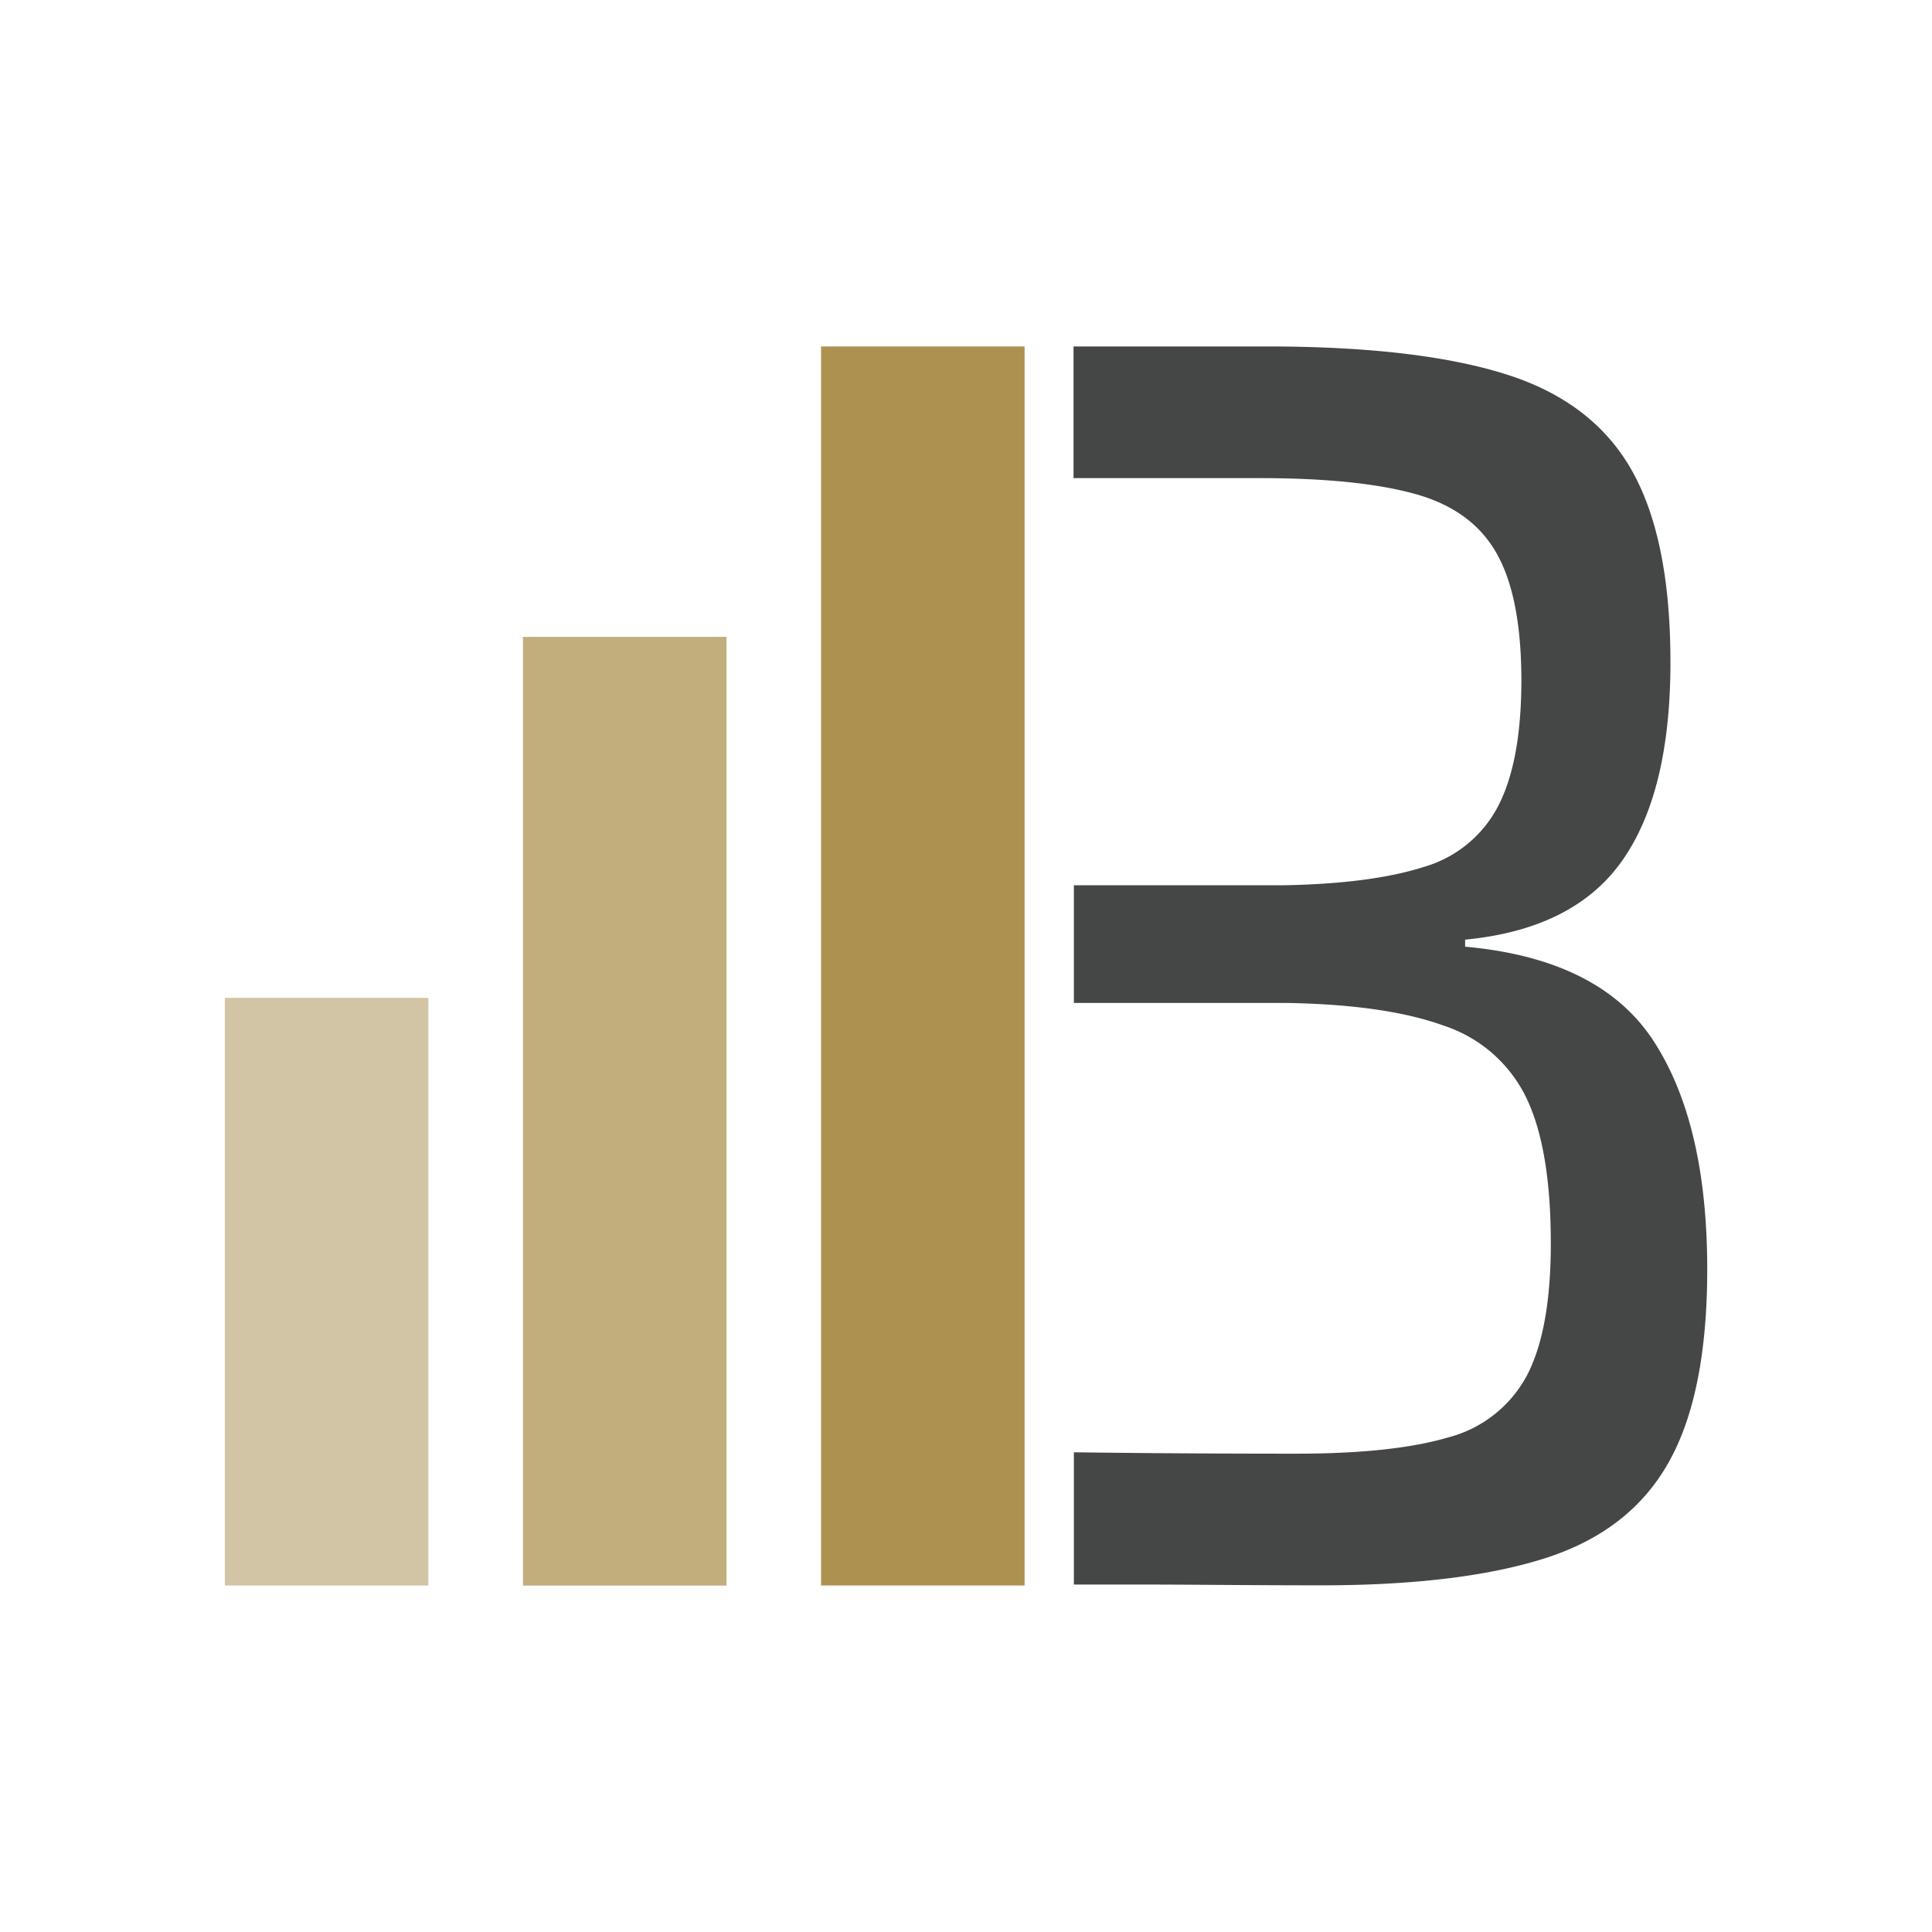 <svg id="Layer_1" data-name="Layer 1" xmlns="http://www.w3.org/2000/svg" viewBox="0 0 500 500"><defs><style>.cls-1{fill:#fff;}.cls-2{fill:#ac9151;}.cls-3{fill:#c2ad7d;}.cls-4{fill:#d2c5a5;}.cls-5{fill:#454747;}</style></defs><rect class="cls-1" width="500" height="500"/><rect class="cls-2" x="212.49" y="89.66" width="52.67" height="320.66"/><rect class="cls-3" x="135.35" y="164.82" width="52.67" height="245.53"/><rect class="cls-4" x="58.19" y="258.25" width="52.67" height="152.09"/><path class="cls-5" d="M379.17,245v-1.82q28.15-2.7,40.65-20.44t12.49-51.38q0-32.26-10.22-50t-33-24.7q-22.71-7-61.31-7H277.83v34.08h48.22q25.43,0,40.2,4.1t21.11,15.44q6.34,11.25,6.37,32.7,0,20.9-5.92,32.46a31.48,31.48,0,0,1-19.29,15.91q-13.5,4.32-36,4.75H277.92v30.46H332.8q25.86.42,40.87,5.89A36.25,36.25,0,0,1,395,284.09q6.35,13.17,6.35,37.7,0,22.24-6.12,34.06A32.27,32.27,0,0,1,374.8,372q-14.25,4.2-39.23,4.21c-21.75,0-40.68-.14-57.65-.36v34.23h17.9c12.87,0,28.22.2,46.09.2q35.91,0,57.92-7t32-24.8q10-17.7,10-50,0-37.68-13.84-59T379.17,245Z"/></svg>